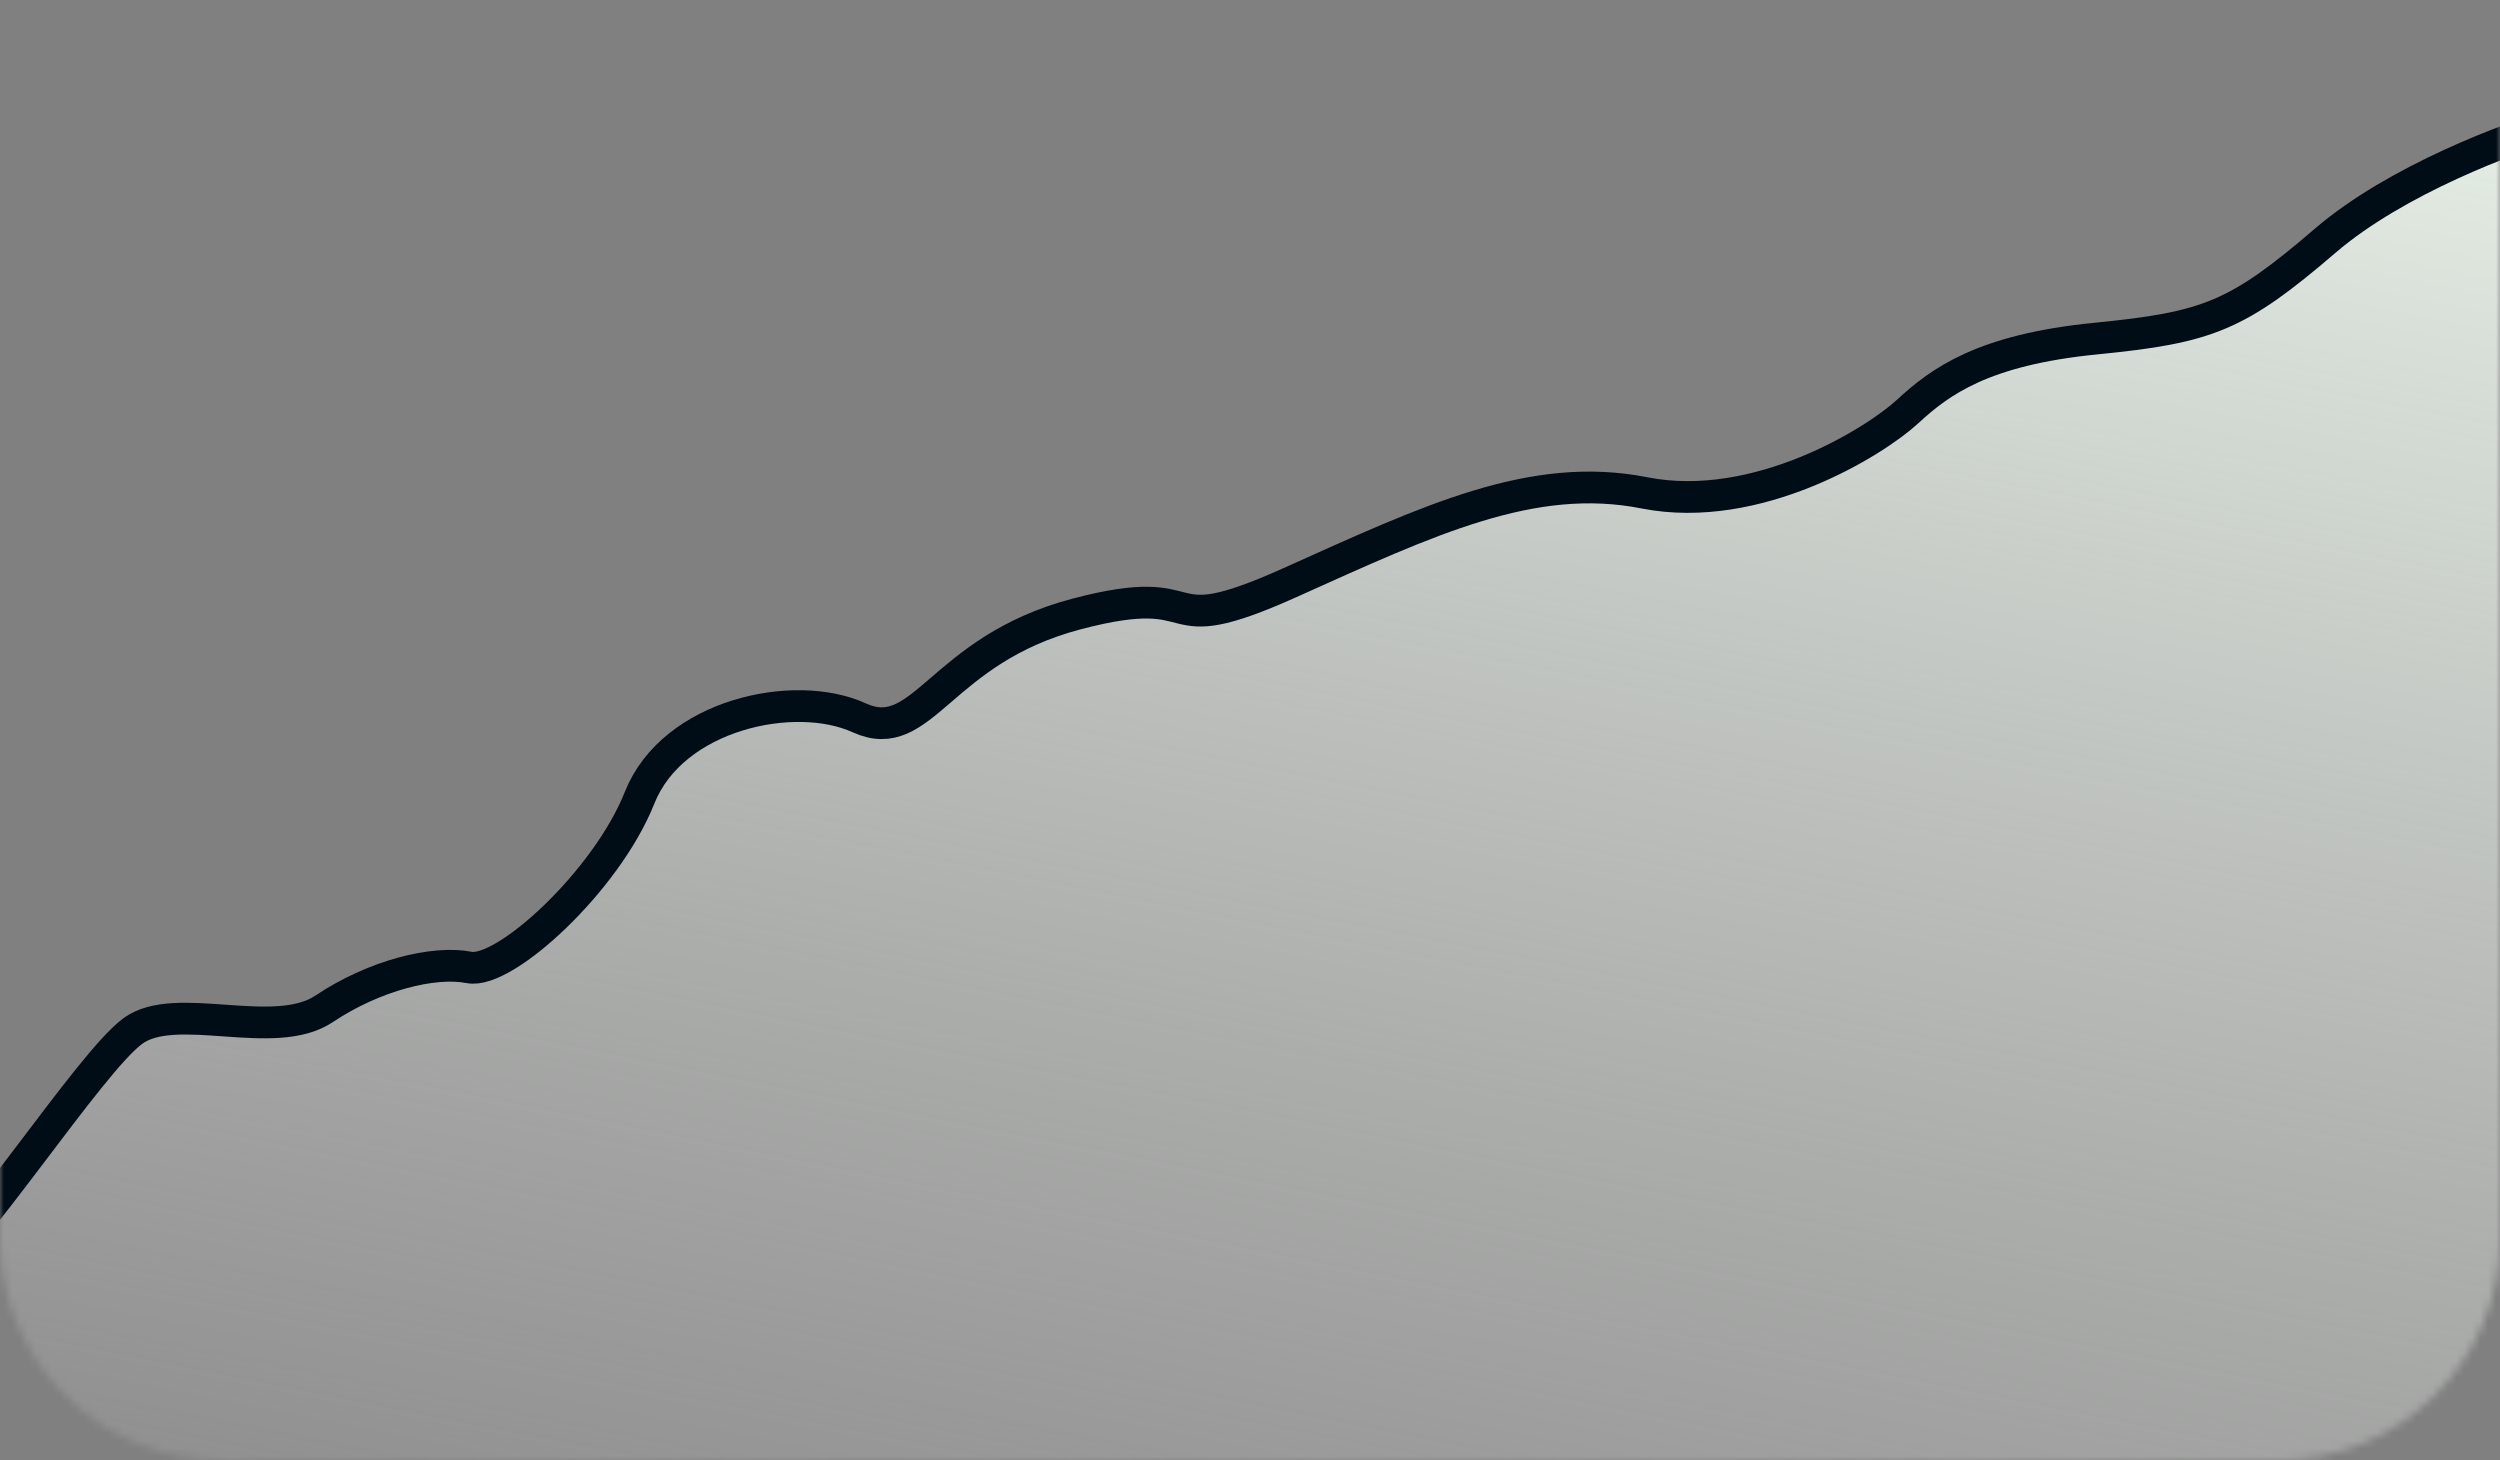 <svg width="315" height="184" viewBox="0 0 315 184" fill="none" xmlns="http://www.w3.org/2000/svg">
<rect x="0" y="0" width="315" height="184" fill="#808080" stroke="none"/>
<mask id="mask0_229_5121" style="mask-type:alpha" maskUnits="userSpaceOnUse" x="0" y="0" width="315" height="184">
<path d="M0 0H315V156C315 171.464 302.464 184 287 184H28C12.536 184 0 171.464 0 156V0Z" fill="#F9F9F9"/>
</mask>
<g mask="url(#mask0_229_5121)">
<path d="M-30.737 172.2C-36.609 179.777 -50.693 205.785 -57.001 217.841L322.407 217.841L322.407 15.547C316.315 17.284 301.904 22.671 292.989 30.319C281.847 39.88 278.209 41.262 264.051 42.665C249.894 44.069 244.482 48.041 240.365 51.848C236.248 55.656 221.382 64.901 207.213 62.102C193.045 59.302 180.032 65.553 162.493 73.43C144.953 81.306 152.942 72.803 135.637 77.365C118.331 81.928 116.34 94.137 108.238 90.436C100.136 86.735 84.769 90 80.589 100.516C76.408 111.032 63.571 122.779 59.118 121.899C54.665 121.02 47.145 122.894 40.843 127.11C34.542 131.327 22.148 125.937 16.736 129.909C11.324 133.881 -3.264 156.624 -10.774 162.701C-18.284 168.779 -23.398 162.728 -30.737 172.2Z" fill="url(#paint0_linear_229_5121)"/>
<path d="M-57.001 217.841C-50.693 205.785 -36.609 179.777 -30.737 172.2C-23.398 162.728 -18.284 168.779 -10.774 162.701C-3.264 156.624 11.324 133.881 16.736 129.909C22.148 125.937 34.542 131.327 40.843 127.11C47.145 122.894 54.665 121.02 59.118 121.899C63.571 122.779 76.408 111.032 80.589 100.516C84.769 90 100.136 86.735 108.238 90.436C116.34 94.137 118.331 81.928 135.637 77.365C152.942 72.803 144.953 81.306 162.493 73.43C180.032 65.553 193.045 59.302 207.213 62.102C221.382 64.901 236.248 55.656 240.365 51.848C244.482 48.041 249.894 44.069 264.051 42.665C278.209 41.262 281.847 39.88 292.989 30.319C301.904 22.671 316.315 17.284 322.407 15.547" stroke="#000C16" stroke-width="4" stroke-linecap="round"/>
</g>
<defs>
<linearGradient id="paint0_linear_229_5121" x1="178.299" y1="-12.926" x2="125.576" y2="253.915" gradientUnits="userSpaceOnUse">
<stop stop-color="#E4EDE4"/>
<stop offset="1" stop-color="#D9D9D9" stop-opacity="0"/>
<stop offset="1" stop-color="#E4EDE4" stop-opacity="0"/>
</linearGradient>
</defs>
</svg>
